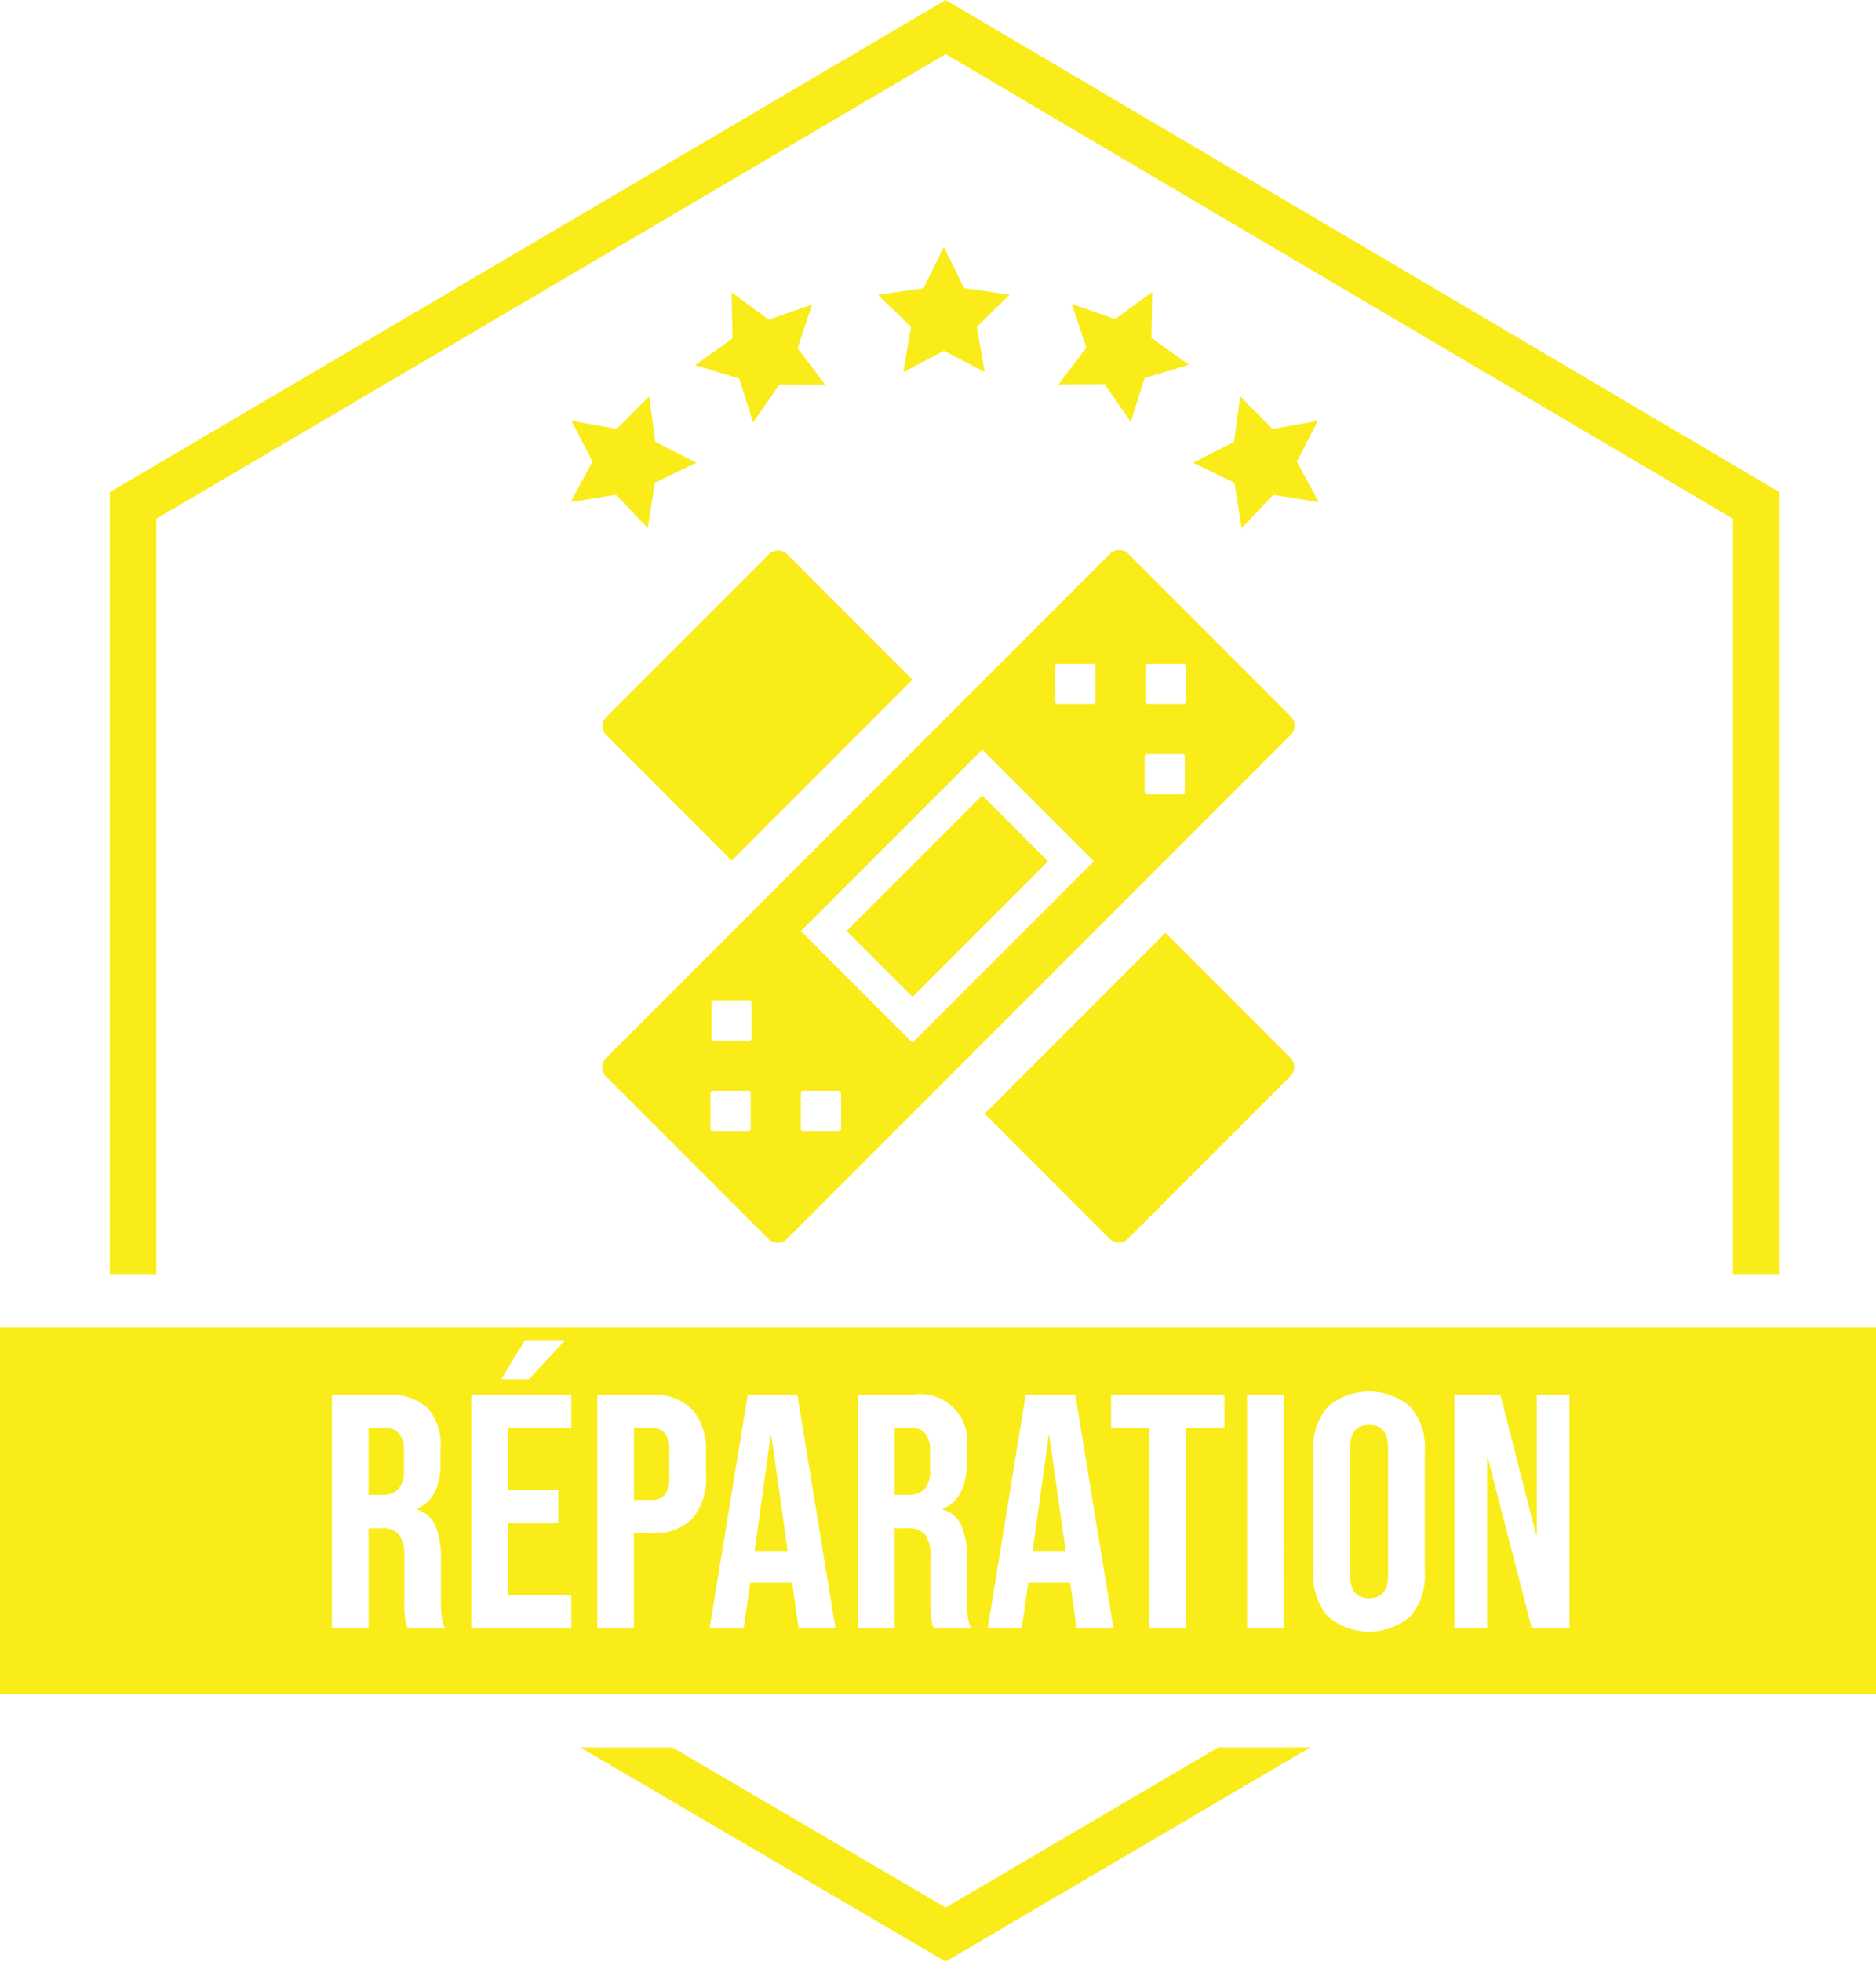<svg id="badge-reparation" xmlns="http://www.w3.org/2000/svg" xmlns:xlink="http://www.w3.org/1999/xlink" width="142.879" height="149.309" viewBox="0 0 142.879 149.309">
  <defs>
    <clipPath id="clip-path">
      <rect id="Rectangle_4416" data-name="Rectangle 4416" width="142.879" height="149.309" fill="none"/>
    </clipPath>
  </defs>
  <path id="Tracé_3079" data-name="Tracé 3079" d="M182.607,403.33l-20.756,12.189L141.045,403.33h-7.015l27.824,16.3,27.757-16.3Z" transform="translate(-89.83 -270.323)" fill="#f9ec19"/>
  <path id="Tracé_3080" data-name="Tracé 3080" d="M89.017,0,25.355,37.459V96.976H28.9V39.486L89.017,4.117l59.966,35.368v57.49h3.545V37.46Z" transform="translate(-16.994 0)" fill="#f9ec19"/>
  <path id="Tracé_3081" data-name="Tracé 3081" d="M239.723,331.324,238.5,340.11h2.514l-1.245-8.786Z" transform="translate(-159.852 -222.062)" fill="#f9ec19"/>
  <path id="Tracé_3082" data-name="Tracé 3082" d="M175.506,331.324l-1.219,8.786H176.8l-1.244-8.786Z" transform="translate(-116.812 -222.062)" fill="#f9ec19"/>
  <g id="Groupe_2728" data-name="Groupe 2728" transform="translate(0 0)">
    <g id="Groupe_2727" data-name="Groupe 2727" clip-path="url(#clip-path)">
      <path id="Tracé_3083" data-name="Tracé 3083" d="M86.393,329.63h-1.27v5.078h1.016a1.676,1.676,0,0,0,1.257-.432,2.039,2.039,0,0,0,.419-1.447v-1.371a2.255,2.255,0,0,0-.343-1.4,1.294,1.294,0,0,0-1.079-.432" transform="translate(-57.052 -220.927)" fill="#f9ec19"/>
      <path id="Tracé_3084" data-name="Tracé 3084" d="M147.734,329.63h-1.32v5.46h1.32a1.314,1.314,0,0,0,1.029-.381,1.93,1.93,0,0,0,.343-1.295v-2.108a1.931,1.931,0,0,0-.343-1.3,1.314,1.314,0,0,0-1.029-.381" transform="translate(-98.131 -220.927)" fill="#f9ec19"/>
      <path id="Tracé_3085" data-name="Tracé 3085" d="M207.9,329.63h-1.27v5.078h1.016a1.676,1.676,0,0,0,1.257-.432,2.039,2.039,0,0,0,.419-1.447v-1.371a2.256,2.256,0,0,0-.343-1.4,1.294,1.294,0,0,0-1.079-.432" transform="translate(-138.487 -220.927)" fill="#f9ec19"/>
      <path id="Tracé_3086" data-name="Tracé 3086" d="M313.254,328.86q-1.448,0-1.448,1.752v9.7q0,1.753,1.448,1.752t1.447-1.752v-9.7q0-1.751-1.447-1.752" transform="translate(-208.981 -220.411)" fill="#f9ec19"/>
      <path id="Tracé_3087" data-name="Tracé 3087" d="M0,334.281H142.879V306.356H0Zm39.955-26.9H43l-2.717,2.92H38.177Zm-8.913,21.888a4.052,4.052,0,0,1-.2-.813,12.115,12.115,0,0,1-.051-1.371v-3.25a2.758,2.758,0,0,0-.394-1.7,1.666,1.666,0,0,0-1.358-.482h-.965v7.618H25.278V311.492h4.139a4.274,4.274,0,0,1,3.149,1,4.236,4.236,0,0,1,.99,3.085v1.092q0,2.768-1.828,3.5v.051a2.181,2.181,0,0,1,1.435,1.244,6.26,6.26,0,0,1,.419,2.514v3.123a11.9,11.9,0,0,0,.051,1.231,3.078,3.078,0,0,0,.254.927ZM43.51,314.031H38.685v4.7h3.834v2.539H38.685v5.459H43.51v2.539H35.892V311.492H43.51Zm10.259,3.606a4.641,4.641,0,0,1-1.041,3.276A4.067,4.067,0,0,1,49.6,322.03h-1.32v7.237H45.49V311.492H49.6a4.07,4.07,0,0,1,3.123,1.117,4.642,4.642,0,0,1,1.041,3.276Zm7.059,11.63-.508-3.53v.051H57.145l-.508,3.479h-2.59l2.9-17.775h3.783l2.9,17.775Zm10.284,0a4.052,4.052,0,0,1-.2-.813,12.112,12.112,0,0,1-.051-1.371v-3.25a2.758,2.758,0,0,0-.394-1.7,1.666,1.666,0,0,0-1.358-.482H68.14v7.618H65.347V311.492h4.139a3.572,3.572,0,0,1,4.139,4.088v1.092q0,2.768-1.828,3.5v.051a2.182,2.182,0,0,1,1.435,1.244,6.267,6.267,0,0,1,.419,2.514v3.123a11.8,11.8,0,0,0,.051,1.231,3.077,3.077,0,0,0,.254.927Zm10.893,0-.508-3.53v.051H78.322l-.508,3.479h-2.59l2.895-17.775H81.9L84.8,329.267Zm11.249-15.236h-2.92v15.236H87.539V314.031h-2.92v-2.539h8.633Zm4.52,15.236H94.98V311.492h2.793Zm10.741-4.215a4.651,4.651,0,0,1-1.092,3.3,4.828,4.828,0,0,1-6.3,0,4.651,4.651,0,0,1-1.092-3.3v-9.344a4.651,4.651,0,0,1,1.092-3.3,4.828,4.828,0,0,1,6.3,0,4.651,4.651,0,0,1,1.092,3.3Zm11.02,4.215h-2.869l-3.352-12.976h-.051v12.976h-2.488V311.492h3.5l2.717,10.639h.05V311.492h2.488Z" transform="translate(0 -205.328)" fill="#f9ec19"/>
      <path id="Tracé_3088" data-name="Tracé 3088" d="M207.8,56.99l-1.55,3.141-3.465.507,2.511,2.44-.587,3.445,3.1-1.629,3.1,1.622-.6-3.445,2.5-2.446-3.466-.5Z" transform="translate(-135.913 -38.196)" fill="#f9ec19"/>
      <path id="Tracé_3089" data-name="Tracé 3089" d="M169.453,68.413l-3.308,1.148-2.821-2.074.07,3.5-2.849,2.041,3.351,1.013,1.064,3.335,2-2.873,3.5.02-2.116-2.789Z" transform="translate(-107.602 -45.232)" fill="#f9ec19"/>
      <path id="Tracé_3090" data-name="Tracé 3090" d="M135.29,93.966l-3.445-.629,1.6,3.116-1.662,3.081,3.457-.554,2.417,2.533.541-3.459,3.157-1.52-3.123-1.579-.465-3.47Z" transform="translate(-88.321 -61.317)" fill="#f9ec19"/>
      <path id="Tracé_3091" data-name="Tracé 3091" d="M278.658,94.965l-3.123,1.583,3.157,1.52.541,3.459,2.417-2.533,3.457.554-1.663-3.081,1.6-3.116-3.445.629-2.47-2.48Z" transform="translate(-184.671 -61.326)" fill="#f9ec19"/>
      <path id="Tracé_3092" data-name="Tracé 3092" d="M251.544,70.868l.07-3.5-2.821,2.073-3.305-1.148,1.1,3.322-2.114,2.791,3.5-.019,2,2.873,1.063-3.335,3.351-1.013Z" transform="translate(-163.853 -45.152)" fill="#f9ec19"/>
      <path id="Tracé_3093" data-name="Tracé 3093" d="M149.01,150.668l13.77-13.77-9.538-9.539a.989.989,0,0,0-1.4,0l-12.37,12.371a.989.989,0,0,0,0,1.4Z" transform="translate(-93.284 -85.166)" fill="#f9ec19"/>
      <path id="Tracé_3094" data-name="Tracé 3094" d="M250.695,224.814l-9.513-9.513-13.77,13.77,9.513,9.513a.989.989,0,0,0,1.4,0l12.371-12.37a.989.989,0,0,0,0-1.4" transform="translate(-152.418 -144.301)" fill="#f9ec19"/>
      <rect id="Rectangle_4414" data-name="Rectangle 4414" width="14.585" height="7.075" transform="translate(64.494 70.867) rotate(-45)" fill="#f9ec19"/>
      <path id="Tracé_3095" data-name="Tracé 3095" d="M191.534,139.634l-12.371-12.371a.989.989,0,0,0-1.4,0l-38.379,38.379a.99.99,0,0,0,0,1.4l12.371,12.37a.989.989,0,0,0,1.4,0l38.379-38.379a.989.989,0,0,0,0-1.4M150.4,171.026a.166.166,0,0,1-.165.165H147.5a.165.165,0,0,1-.165-.165v-2.734a.164.164,0,0,1,.165-.165h2.734a.165.165,0,0,1,.165.165Zm.069-6.88a.166.166,0,0,1-.165.165h-2.734a.166.166,0,0,1-.165-.165v-2.734a.166.166,0,0,1,.165-.165H150.3a.166.166,0,0,1,.165.165Zm6.816,6.88a.165.165,0,0,1-.165.165h-2.734a.166.166,0,0,1-.165-.165v-2.734a.165.165,0,0,1,.165-.165h2.734a.165.165,0,0,1,.165.165Zm6.314-7.432-.874.875-8.5-8.5,13.811-13.811,8.5,8.5Zm13.054-25.072a.164.164,0,0,1-.165.165h-2.734a.164.164,0,0,1-.165-.165v-2.734a.164.164,0,0,1,.165-.165h2.734a.164.164,0,0,1,.165.165Zm6.816,6.88a.164.164,0,0,1-.165.165h-2.734a.165.165,0,0,1-.165-.165v-2.734a.165.165,0,0,1,.165-.165H183.3a.164.164,0,0,1,.165.165Zm.069-6.88a.164.164,0,0,1-.165.165h-2.734a.164.164,0,0,1-.165-.165v-2.734a.164.164,0,0,1,.165-.165h2.734a.164.164,0,0,1,.165.165Z" transform="translate(-93.226 -85.101)" fill="#f9ec19"/>
      <rect id="Rectangle_4415" data-name="Rectangle 4415" width="14.585" height="7.075" transform="translate(64.494 70.867) rotate(-45)" fill="#f9ec19"/>
    </g>
  </g>
</svg>
